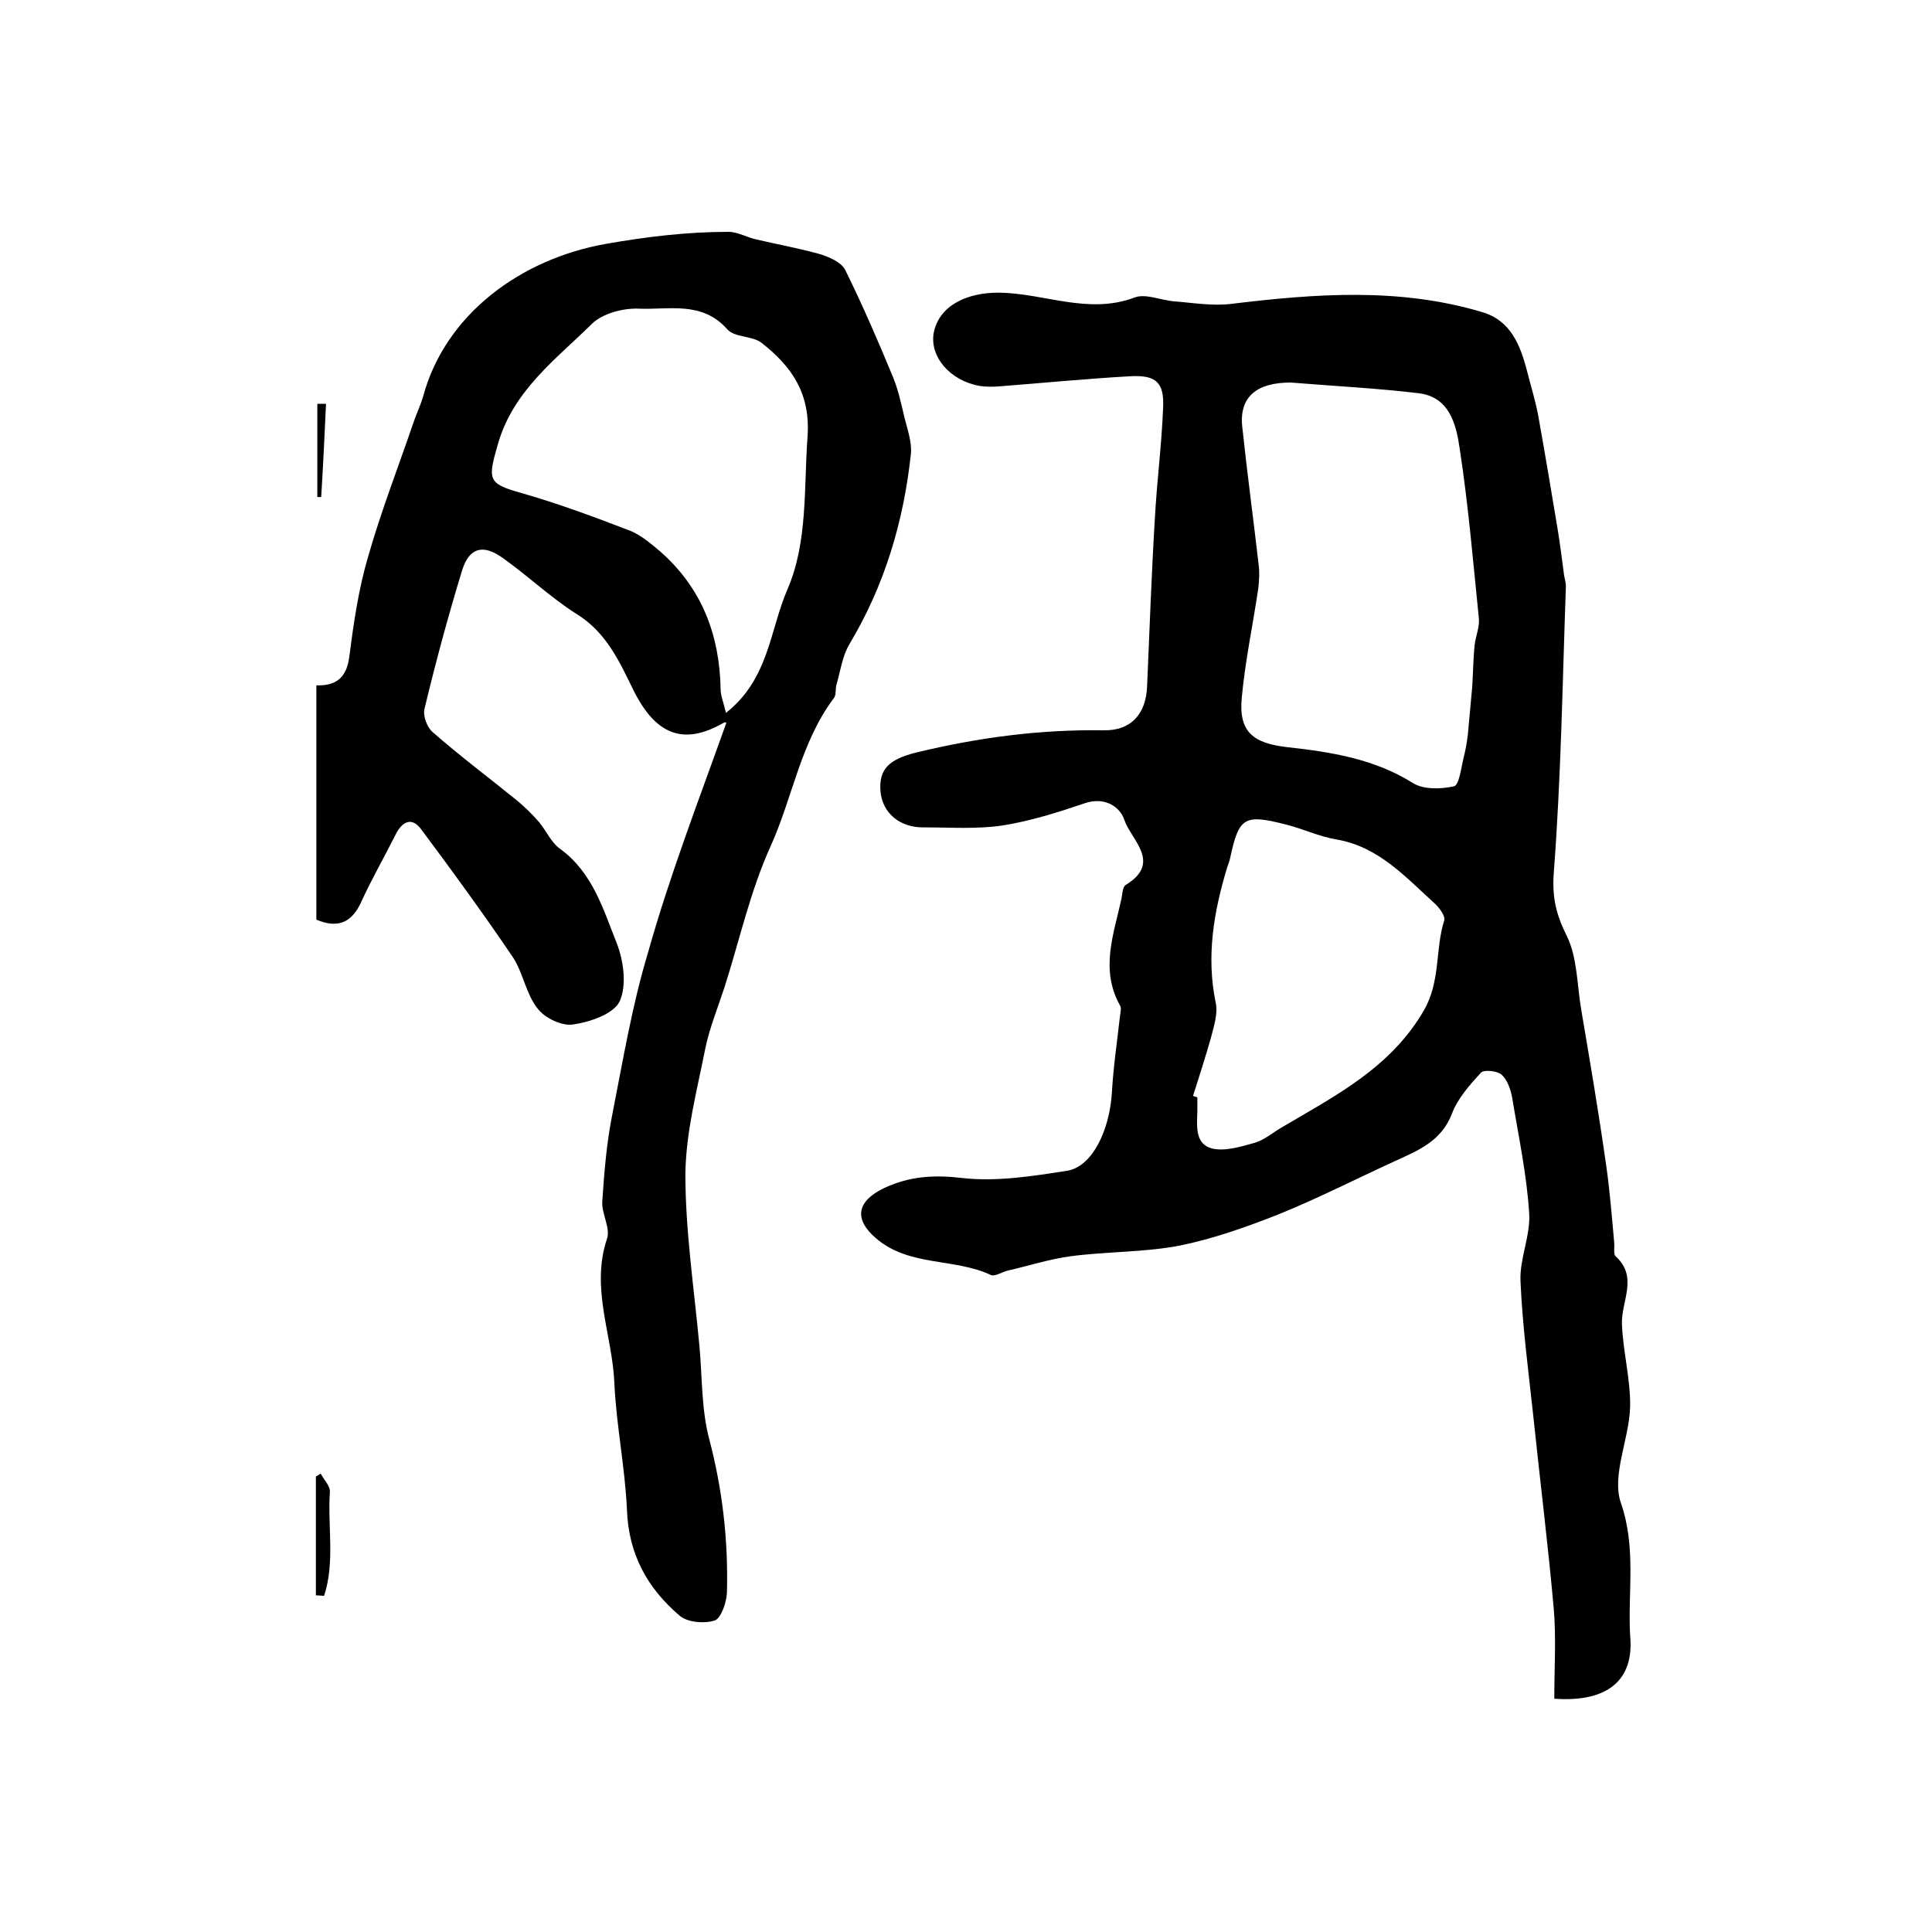 <?xml version="1.0" encoding="utf-8"?>
<!-- Generator: Adobe Illustrator 22.0.0, SVG Export Plug-In . SVG Version: 6.00 Build 0)  -->
<svg version="1.1" id="图层_1" xmlns="http://www.w3.org/2000/svg" xmlns:xlink="http://www.w3.org/1999/xlink" x="0px" y="0px"
	 viewBox="0 0 400 400" style="enable-background:new 0 0 400 400;" xml:space="preserve">
<style type="text/css">
	.st0{fill:#FFFFFF;}
</style>
<g>
	
	<path d="M321.8,351.7c0-6.3,0.4-12.5-0.1-18.5c-1.2-13.5-2.9-27-4.3-40.5c-1-9.2-2.2-18.3-2.6-27.5c-0.2-4.6,2.1-9.4,1.8-14
		c-0.5-8-2.2-15.9-3.5-23.8c-0.3-1.8-1-3.8-2.2-4.9c-0.9-0.8-3.7-1.1-4.3-0.4c-2.3,2.5-4.8,5.3-6,8.5c-2.2,5.7-7,7.6-11.8,9.8
		c-8.1,3.7-16.1,7.8-24.3,11.1c-6.6,2.6-13.4,5-20.3,6.4c-7.4,1.4-15.1,1.2-22.6,2.2c-4.4,0.6-8.7,2-13.1,3
		c-1.1,0.3-2.5,1.2-3.3,0.9c-7.6-3.6-16.9-1.7-23.8-7.6c-4.7-4-4-7.7,1.6-10.4c5.3-2.5,10.4-2.8,16.3-2.1c7.1,0.8,14.5-0.4,21.6-1.5
		c5.2-0.8,8.8-8.3,9.3-16.1c0.3-5.4,1.1-10.7,1.7-16.1c0.1-0.7,0.3-1.5,0-2c-4.2-7.5-1.3-14.8,0.3-22.2c0.2-1,0.2-2.4,0.9-2.8
		c7.5-4.6,1.1-9.3-0.3-13.4c-0.9-2.8-4.1-4.9-8.2-3.5c-5.6,1.9-11.3,3.7-17,4.6c-5.3,0.8-10.8,0.4-16.3,0.4c-5,0.1-8.6-3-9-7.4
		c-0.4-4.7,1.8-6.7,7.4-8.1c12.8-3.1,25.6-4.8,38.8-4.6c5.7,0.1,8.8-3.4,9-9.2c0.5-11.5,0.9-23.1,1.6-34.6
		c0.4-7.6,1.4-15.2,1.7-22.8c0.3-5.4-1.4-7-6.8-6.7c-9.1,0.5-18.1,1.4-27.2,2.1c-1.3,0.1-2.7,0.1-4-0.1c-6.1-1.1-10.3-6-9.5-10.9
		c1.1-5.9,7.2-8.5,13.6-8.4c9.3,0.1,18.4,4.6,28,1c2.3-0.9,5.5,0.6,8.3,0.8c3.9,0.3,7.9,1,11.8,0.5c17.4-2.1,34.7-3.4,51.8,1.7
		c5.9,1.7,7.9,6.7,9.3,12c0.8,3.2,1.8,6.3,2.4,9.6c1.4,7.8,2.7,15.6,4,23.4c0.5,3.1,0.9,6.2,1.3,9.3c0.1,0.8,0.4,1.6,0.4,2.5
		c-0.7,19.7-1,39.5-2.5,59.2c-0.4,5.2,0.5,8.8,2.7,13.2c2.2,4.5,2.1,10.2,3,15.4c1.8,10.6,3.6,21.2,5.1,31.8
		c0.8,5.4,1.2,10.8,1.7,16.2c0.1,1-0.2,2.4,0.3,2.9c4.7,4.3,1.2,9.2,1.3,13.9c0.2,5.8,1.8,11.5,1.7,17.3c-0.2,6.7-3.9,14.2-1.9,19.9
		c3.2,9.3,1.4,18.3,1.9,27.4C338.4,347.8,332.9,352.5,321.8,351.7z M267.2,79.2c-6.8,0-10.7,2.8-10,9.2c1,9.5,2.3,19,3.4,28.6
		c0.2,1.6,0.1,3.3-0.1,4.9c-1.1,7.5-2.7,14.9-3.4,22.5c-0.7,7.2,2.4,9.5,9.5,10.3c9,1,17.9,2.4,25.9,7.4c2.2,1.4,5.8,1.3,8.5,0.7
		c1.1-0.2,1.5-3.8,2-5.8c0.4-1.6,0.7-3.2,0.9-4.9c0.3-3.3,0.6-6.5,0.9-9.8c0.2-2.9,0.2-5.8,0.5-8.7c0.2-1.8,1-3.6,0.9-5.4
		c-1.2-11.8-2.2-23.7-4-35.4c-0.7-4.9-2.1-10.7-8.6-11.4C285.3,80.4,277.2,80,267.2,79.2z M247,226.9c0.3,0.1,0.6,0.2,0.9,0.3
		c0,1,0,2,0,3c-0.1,3-0.5,6.7,3.1,7.6c2.7,0.6,5.9-0.4,8.8-1.2c2-0.6,3.7-2.1,5.6-3.2c11-6.5,22.5-12.3,29.4-24.2
		c3.5-6.1,2.3-12.6,4.2-18.6c0.3-0.9-0.9-2.5-1.8-3.4c-6.1-5.5-11.7-11.9-20.5-13.4c-3.6-0.6-6.9-2.2-10.5-3.1
		c-8.6-2.2-9.7-1.5-11.5,6.9c-0.1,0.6-0.4,1.3-0.6,1.9c-2.8,9.2-4.4,18.5-2.4,28.1c0.5,2.3-0.4,4.9-1,7.3
		C249.6,218.8,248.3,222.8,247,226.9z"/>
	<path d="M150.4,149.6c-0.2,0-0.4-0.1-0.5,0c-8.6,5-14.3,2.3-18.8-6.8c-2.8-5.7-5.5-11.8-11.6-15.6c-5.4-3.4-10.1-7.9-15.3-11.6
		c-4.1-3-7-2.3-8.5,2.4c-2.9,9.5-5.5,19.1-7.8,28.7c-0.4,1.4,0.5,3.9,1.7,4.9c5.6,4.9,11.6,9.4,17.4,14.1c1.7,1.4,3.2,2.9,4.6,4.5
		c1.5,1.8,2.5,4.2,4.3,5.5c6.8,4.9,9,12.6,11.8,19.6c1.4,3.6,2.1,8.7,0.6,12c-1.2,2.6-6.1,4.3-9.6,4.8c-2.3,0.4-5.9-1.3-7.4-3.3
		c-2.4-3-3-7.4-5.1-10.6c-6.1-9-12.5-17.8-19-26.5c-1.9-2.6-3.9-1.7-5.3,1.1c-2.3,4.6-4.9,9.1-7,13.7c-1.9,4.3-4.7,5.9-9.4,3.9
		c0-16,0-32,0-48.5c3.9,0.1,6.2-1.4,6.8-5.8c0.9-7,1.9-14,3.9-20.8c2.7-9.5,6.3-18.7,9.5-28.1c0.6-1.7,1.4-3.4,1.9-5.1
		c4.6-17.1,20.3-28.5,37.8-31.6c8.5-1.5,16.9-2.5,25.4-2.5c2,0,3.9,1.2,5.9,1.6c4.3,1,8.7,1.8,13,3c2,0.6,4.5,1.7,5.3,3.3
		c3.6,7.3,6.8,14.7,9.9,22.2c1.1,2.7,1.7,5.6,2.4,8.5c0.6,2.4,1.5,4.9,1.3,7.3c-1.5,14-5.4,27.2-12.7,39.4c-1.5,2.5-1.9,5.6-2.7,8.4
		c-0.3,0.9,0,2.2-0.6,2.9c-6.9,9.2-8.5,20.6-13.1,30.7c-4.2,9.3-6.4,19.4-9.5,29.1c-1.4,4.3-3.1,8.4-4,12.8
		c-1.7,8.6-4,17.2-4.1,25.9c0,11.8,1.8,23.6,2.9,35.5c0.6,6.4,0.4,13.1,2,19.2c2.8,10.6,4,21.2,3.7,32c-0.1,2-1.2,5.2-2.5,5.7
		c-2.2,0.7-5.7,0.4-7.3-1c-6.7-5.7-10.6-12.8-10.9-22c-0.4-8.7-2.2-17.4-2.6-26.1c-0.4-10-5-19.7-1.5-30c0.7-2.2-1.2-5.2-1-7.7
		c0.4-6.1,0.9-12.2,2.1-18.1c2.2-11.2,4.1-22.6,7.4-33.5C138.7,181.1,144.7,165.6,150.4,149.6z M150.3,147.6
		c8.9-7,9.1-17.2,12.7-25.5c4.3-9.9,3.4-21.1,4.2-31.8c0.6-9-3.4-14.5-9.5-19.3c-1.9-1.5-5.6-1.1-7.1-2.8c-5.3-6-12.2-4-18.5-4.3
		c-3.2-0.1-7.3,1-9.5,3.1c-7.5,7.4-16.3,13.8-19.5,24.9c-2.1,7.3-2.2,8.2,4.6,10.1c7.7,2.2,15.3,5,22.8,7.9c2.2,0.9,4.2,2.6,6.1,4.2
		c8.7,7.6,12.4,17.3,12.6,28.7C149.2,144,149.8,145.4,150.3,147.6z"/>
	<path d="M65.4,330.3c0-8.2,0-16.4,0-24.6c0.3-0.2,0.7-0.4,1-0.6c0.7,1.3,2,2.6,1.9,3.8c-0.5,7.1,1.1,14.5-1.2,21.5
		C66.6,330.4,66,330.3,65.4,330.3z"/>
	<path d="M67.5,83.6c-0.3,6.4-0.6,12.9-1,19.3c-0.3,0-0.6,0-0.8,0c0-6.4,0-12.9,0-19.3C66.3,83.6,66.9,83.6,67.5,83.6z"/>
	
	
	
</g>
</svg>

